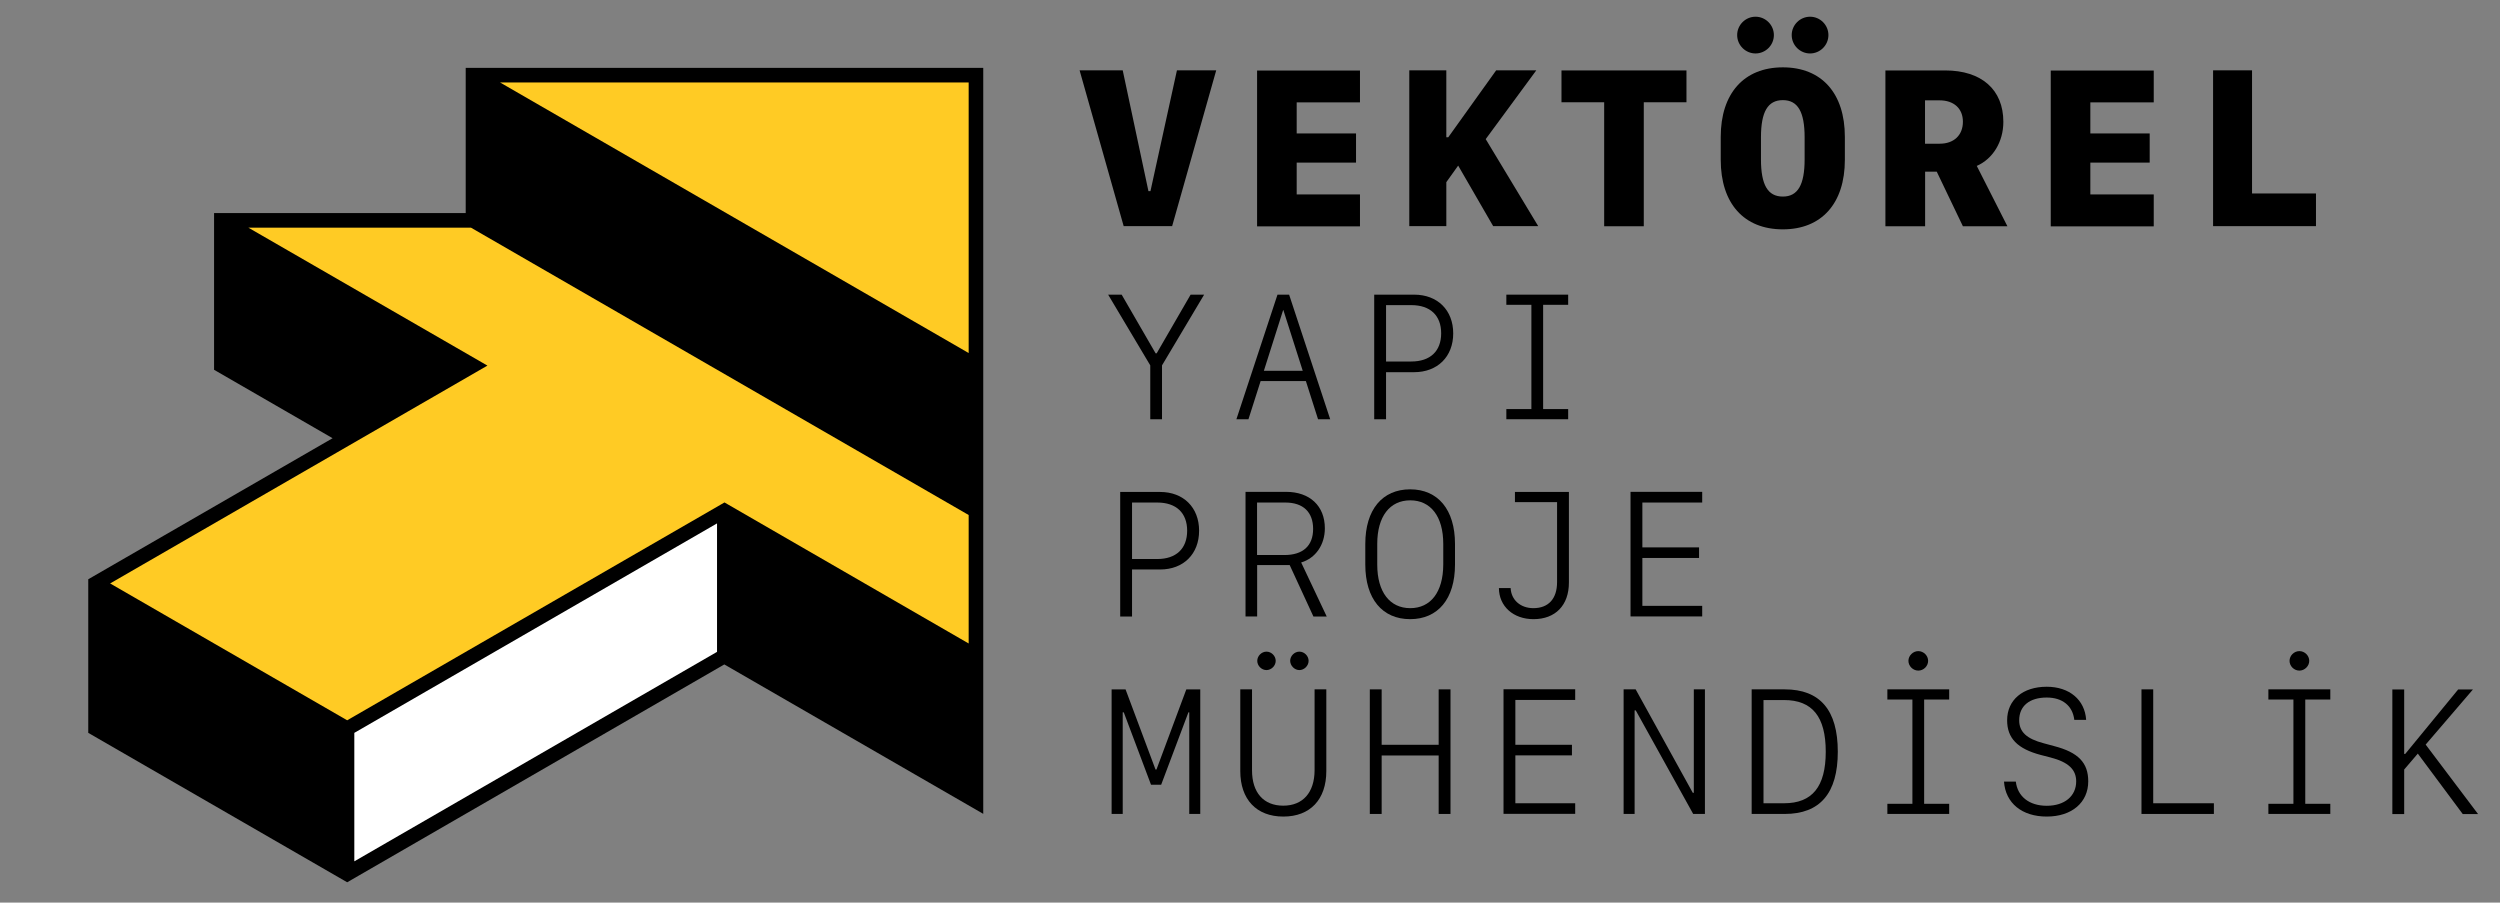 <?xml version="1.0" encoding="utf-8"?>
<!-- Generator: Adobe Illustrator 25.4.1, SVG Export Plug-In . SVG Version: 6.00 Build 0)  -->
<svg version="1.1" id="katman_1" xmlns:serif="http://www.serif.com/"
	 xmlns="http://www.w3.org/2000/svg" xmlns:xlink="http://www.w3.org/1999/xlink" x="0px" y="0px" viewBox="0 0 1488.8 537.5"
	 style="enable-background:new 0 0 1488.8 537.5;" xml:space="preserve">
<rect x="0" y="0" width="1488.8" height="537.5" fill="#808080" stroke="none"/>
<style type="text/css">
	.st0{fill:none;}
	.st1{fill:#FFCB24;}
	.st2{fill:#FFFFFF;}
</style>
<g transform="matrix(1,0,0,1,0,-2878)">
	<g id="Artboard2" transform="matrix(0.413,0,0,1,-3593.93,2878.21)">
		<rect x="8209" y="-415.9" class="st0" width="4674.2" height="1365.1"/>
		<g>
			<g>
				<g transform="matrix(1.539,0,0,0.636,-23185.6,-2925.52)">
					<path d="M21797.6,4778.5h-1.9l-24.1-113.1h-40.4l41.3,145.9h45.4l41.3-145.9h-36.8L21797.6,4778.5z"/>
				</g>
				<g transform="matrix(1.539,0,0,0.636,-23185.6,-2925.52)">
					<path d="M21993.9,4781.6h-59.3v-29.8h55.6v-27.3h-55.6v-29.1h59.3v-29.8h-96.4v145.9h96.4V4781.6z"/>
				</g>
				<g transform="matrix(1.539,0,0,0.636,-23185.6,-2925.52)">
					<path d="M22074.8,4811.4v-41.3l11.1-15.5l32.8,56.7h42.2l-49.2-81.5l47.4-64.4h-37.6l-44.9,62.7h-1.8v-62.7h-34.7v145.9
						H22074.8z"/>
				</g>
				<g transform="matrix(1.539,0,0,0.636,-23185.6,-2925.52)">
					<path d="M22259.8,4811.4v-116.1h40v-29.8h-117.1v29.8h40v116.1H22259.8z"/>
				</g>
				<g transform="matrix(1.539,0,0,0.636,-23185.6,-2925.52)">
					<path d="M22364.5,4649.6c9.4,0,17.2-7.7,17.2-17.2s-7.8-17.2-17.2-17.2s-17.2,7.7-17.2,17.2S22355.1,4649.6,22364.5,4649.6z
						 M22415.6,4649.6c9.4,0,17.2-7.7,17.2-17.2s-7.8-17.2-17.2-17.2c-9.4,0-17.2,7.7-17.2,17.2S22406.2,4649.6,22415.6,4649.6z
						 M22448.2,4749.2v-21.5c0-40.8-21.7-65.1-58.1-65.1c-36.4,0-58.2,24.4-58.2,65.1v21.5c0,40.8,21.7,65.1,58.2,65.1
						C22426.5,4814.3,22448.2,4789.9,22448.2,4749.2z M22390.1,4783.6c-14.1,0-20.5-10.9-20.5-34.8v-20.7c0-23.9,6.4-34.8,20.5-34.8
						c14,0,20.4,10.9,20.4,34.8v20.7C22410.5,4772.7,22404.1,4783.6,22390.1,4783.6z"/>
				</g>
				<g transform="matrix(1.539,0,0,0.636,-23185.6,-2925.52)">
					<path d="M22534.3,4760.3l24.5,51.1h41.7l-28.7-56.5c15.2-6.7,24.9-22.6,24.9-41.3c0-30.1-20.4-48.1-54.5-48.1h-56v145.9h37.2
						v-51.1H22534.3z M22523.3,4693.5h13.6c13.5,0,21.9,7.7,21.9,20c0,12.6-8.4,20.6-21.7,20.6h-13.8V4693.5z"/>
				</g>
				<g transform="matrix(1.539,0,0,0.636,-23185.6,-2925.52)">
					<path d="M22737.6,4781.6h-59.4v-29.8h55.6v-27.3h-55.6v-29.1h59.4v-29.8h-96.5v145.9h96.5V4781.6z"/>
				</g>
				<g transform="matrix(1.539,0,0,0.636,-23185.6,-2925.52)">
					<path d="M22889.6,4780.7h-59.9v-115.3h-36.5v145.9h96.4V4780.7z"/>
				</g>
			</g>
			<g>
				<g transform="matrix(1.511,0,0,0.624,-26010.5,2168.19)">
					<path d="M24082.1-3074.9v-51.4l40.2-67.5h-12.9l-32.4,56h-1l-32.4-56h-12.9l40.2,67.5v51.4H24082.1z"/>
				</g>
				<g transform="matrix(1.511,0,0,0.624,-26010.5,2168.19)">
					<path d="M24231-3074.9h11.6l-39.2-118.9h-11.1l-39.2,118.9h11.5l11.6-36.4h43.2L24231-3074.9z M24197.7-3179.1h0.2l18.5,58
						h-37.1L24197.7-3179.1z"/>
				</g>
				<g transform="matrix(1.511,0,0,0.624,-26010.5,2168.19)">
					<path d="M24284.6-3193.8v118.9h11.3v-44.9h26.8c22.3,0,37.3-14.8,37.3-37c0-22.2-14.9-37-37.3-37H24284.6z M24295.9-3183.8
						h24.1c18.1,0,28.5,9.9,28.5,26.9c0,17.1-10.5,26.9-28.5,26.9h-24.1V-3183.8z"/>
				</g>
				<g transform="matrix(1.511,0,0,0.624,-26010.5,2168.19)">
					<path d="M24469.7-3074.9v-9.7h-23.9v-99.5h23.9v-9.7h-59v9.7h23.9v99.5h-23.9v9.7H24469.7z"/>
				</g>
				<g transform="matrix(1.511,0,0,0.624,-26010.5,2168.19)">
					<path d="M24042.2-3005.5v118.9h11.3v-44.9h26.8c22.3,0,37.2-14.8,37.2-37c0-22.2-14.9-37-37.2-37H24042.2z M24053.5-2995.4
						h24.1c18.1,0,28.5,9.9,28.5,26.9c0,17.1-10.5,27-28.5,27h-24.1V-2995.4z"/>
				</g>
				<g transform="matrix(1.511,0,0,0.624,-26010.5,2168.19)">
					<path d="M24204-2935.6l22.6,49h12.7l-24.4-51.6c13.8-4.1,22.6-16.9,22.6-32.6c0-21.3-14.3-34.8-37-34.8h-38.7v118.9h11.1v-49
						H24204z M24172.8-2995.4h27c17,0,26.5,9.1,26.5,25.2c0,16.1-9.7,24.9-27.4,24.9h-26.1V-2995.4z"/>
				</g>
				<g transform="matrix(1.511,0,0,0.624,-26010.5,2168.19)">
					<path d="M24361.7-2936.2v-19.7c0-32.8-16.3-52.1-42.8-52.1c-26.5,0-42.8,19.3-42.8,52.1v19.7c0,32.8,16.3,52.1,42.8,52.1
						C24345.4-2884.1,24361.7-2903.4,24361.7-2936.2z M24319-2894.6c-19.4,0-31.5-15.2-31.5-41.6v-19.7c0-26.4,12.1-41.6,31.5-41.6
						s31.5,15.2,31.5,41.6v19.7C24350.4-2909.8,24338.4-2894.6,24319-2894.6z"/>
				</g>
				<g transform="matrix(1.511,0,0,0.624,-26010.5,2168.19)">
					<path d="M24436.6-2884.1c20.9,0,33.8-13.2,33.8-34.9v-86.5h-51.5v9.7h40.2v76.4c0,15.8-8.2,24.8-22.6,24.8
						c-12.3,0-21.2-7.8-21.7-19.2h-11.2C24403.7-2896.3,24417.4-2884.1,24436.6-2884.1z"/>
				</g>
				<g transform="matrix(1.511,0,0,0.624,-26010.5,2168.19)">
					<path d="M24597.6-2896.8h-57.1v-45.7h54.1v-10.1h-54.1v-42.8h57.1v-10.2h-68.4v118.9h68.4V-2896.8z"/>
				</g>
				<g transform="matrix(1.511,0,0,0.624,-26010.5,2168.19)">
					<path d="M24044.8-2795.2h0.8l26,69.1h9.7l26-69.1h0.8v97h10.5v-118.9h-13.3l-28.5,76.5h-0.9l-28.6-76.5h-13.3v118.9h10.6
						V-2795.2z"/>
				</g>
				<g transform="matrix(1.511,0,0,0.624,-26010.5,2168.19)">
					<path d="M24181.8-2835.5c4.6,0,8.8-4.1,8.8-8.8c0-4.7-4.1-8.8-8.8-8.8s-8.8,4.1-8.8,8.8
						C24173-2839.6,24177.1-2835.5,24181.8-2835.5z M24213.2-2835.5c4.6,0,8.8-4.1,8.8-8.8c0-4.7-4.1-8.8-8.8-8.8s-8.8,4.1-8.8,8.8
						C24204.5-2839.6,24208.6-2835.5,24213.2-2835.5z M24197.8-2706.1c-18.8,0-29.8-12.5-29.8-33.7v-77.3h-11.2v78
						c0,27,15.4,43.4,41.1,43.4c25.6,0,41-16.3,41-43.4v-78h-11.2v77.3C24227.6-2718.6,24216.5-2706.1,24197.8-2706.1z"/>
				</g>
				<g transform="matrix(1.511,0,0,0.624,-26010.5,2168.19)">
					<path d="M24357.4-2698.2v-118.9h-11.3v52.9h-54.4v-52.9h-11.3v118.9h11.3v-55.8h54.4v55.8H24357.4z"/>
				</g>
				<g transform="matrix(1.511,0,0,0.624,-26010.5,2168.19)">
					<path d="M24476.4-2708.4h-57.1v-45.7h54v-10.1h-54v-42.8h57.1v-10.2h-68.4v118.9h68.4V-2708.4z"/>
				</g>
				<g transform="matrix(1.511,0,0,0.624,-26010.5,2168.19)">
					<path d="M24533.1-2698.2v-98.8h1.1l54.8,98.8h11.2v-118.9h-10.6v98.7h-1l-54.5-98.7h-11.5v118.9H24533.1z"/>
				</g>
				<g transform="matrix(1.511,0,0,0.624,-26010.5,2168.19)">
					<path d="M24644.8-2817.1v118.9h31.5c33.8,0,50.7-19.8,50.7-59.4c0-39.7-16.9-59.5-50.7-59.5H24644.8z M24656.1-2806.9h19.6
						c27,0,39.8,15.9,39.8,49.3c0,33.4-12.9,49.2-39.8,49.2h-19.6V-2806.9z"/>
				</g>
				<g transform="matrix(1.511,0,0,0.624,-26010.5,2168.19)">
					<path d="M24803.8-2835c5.1,0,9.4-4.3,9.4-9.3c0-5-4.3-9.3-9.4-9.3c-5,0-9.4,4.3-9.4,9.3
						C24794.4-2839.3,24798.8-2835,24803.8-2835z M24833.3-2698.2v-9.7h-23.9v-99.5h23.9v-9.7h-59v9.7h23.9v99.5h-23.9v9.7H24833.3z
						"/>
				</g>
				<g transform="matrix(1.511,0,0,0.624,-26010.5,2168.19)">
					<path d="M24885.6-2729.1c1.4,20.5,17.1,33.4,40.8,33.4c23.9,0,39.6-13.4,39.6-33.6c0-17.8-9.5-27.7-32.7-33.7l-9.6-2.6
						c-16.5-4.3-23.6-10.9-23.6-22c0-13.6,9.8-21.7,26.3-21.7c14.9,0,24.7,7.8,26.3,21.3h11.3c-1.2-19.1-16-31.6-37.6-31.6
						c-22.9,0-37.8,12.6-37.8,32c0,17.1,9.8,27.2,32.1,33.1l9.3,2.4c17,4.4,24.5,11.5,24.5,22.8c0,14.1-11.1,23.3-28.1,23.3
						c-16.6,0-27.9-8.8-29.5-23.1H24885.6z"/>
				</g>
				<g transform="matrix(1.511,0,0,0.624,-26010.5,2168.19)">
					<path d="M25085.9-2708.4h-57.9v-108.7h-11.2v118.9h69.1V-2708.4z"/>
				</g>
				<g transform="matrix(1.511,0,0,0.624,-26010.5,2168.19)">
					<path d="M25167.5-2835c5,0,9.4-4.3,9.4-9.3c0-5-4.3-9.3-9.4-9.3c-5.1,0-9.4,4.3-9.4,9.3
						C25158.1-2839.3,25162.4-2835,25167.5-2835z M25197-2698.2v-9.7h-23.9v-99.5h23.9v-9.7h-59.1v9.7h23.9v99.5h-23.9v9.7H25197z"
						/>
				</g>
				<g transform="matrix(1.511,0,0,0.624,-26010.5,2168.19)">
					<path d="M25267.5-2698.2v-42.4l13-15.2l42.9,57.7h14.6l-50-66.3l45.1-52.6h-14.1l-50.5,61.5h-1v-61.5h-11.3v118.9H25267.5z"/>
				</g>
			</g>
			<g>
				<g transform="matrix(2.237,0,0,0.924,8524.81,221.763)">
					<path d="M136.1,232.1L303,328.4L546.1,188L713,284.3v-480.8H379.4v93.6H217.2v101l76.4,44.1l-157.5,90.9V232.1z"/>
				</g>
				<g transform="matrix(2.237,0,0,0.924,8524.81,221.763)">
					<path d="M145.5,143.9l152.8,88.2v82.8l-152.8-88.2V143.9z"/>
				</g>
				<g transform="matrix(2.237,0,0,0.924,8524.81,221.763)">
					<path d="M703.6,80.9L388.7-100.9v-82.8L703.6-1.9V80.9z"/>
				</g>
				<g transform="matrix(2.237,0,0,0.924,8524.81,221.763)">
					<path d="M550.8,97.1l152.8,88.2v82.8l-152.8-88.2V97.1z"/>
				</g>
				<g transform="matrix(2.237,0,0,0.924,8524.81,221.763)">
					<path d="M226.6-90.1v82.8L303,36.8l71.7-41.4L226.6-90.1z"/>
				</g>
				<g transform="matrix(2.237,0,0,0.924,8524.81,221.763)">
					<path class="st1" d="M703.6-12.7v-174.4H401.5L703.6-12.7z"/>
				</g>
				<g transform="matrix(2.237,0,0,0.924,8524.81,221.763)">
					<path class="st2" d="M541.4,97.1v82.8l-233.8,135v-82.8L541.4,97.1z"/>
				</g>
				<g transform="matrix(2.237,0,0,0.924,8524.81,221.763)">
					<path class="st1" d="M393.4-4.6L150.2,135.8L303,224L546.2,83.6l157.4,90.9V91.7L382.8-93.5H239.3L393.4-4.6z"/>
				</g>
			</g>
		</g>
	</g>
</g>
</svg>
